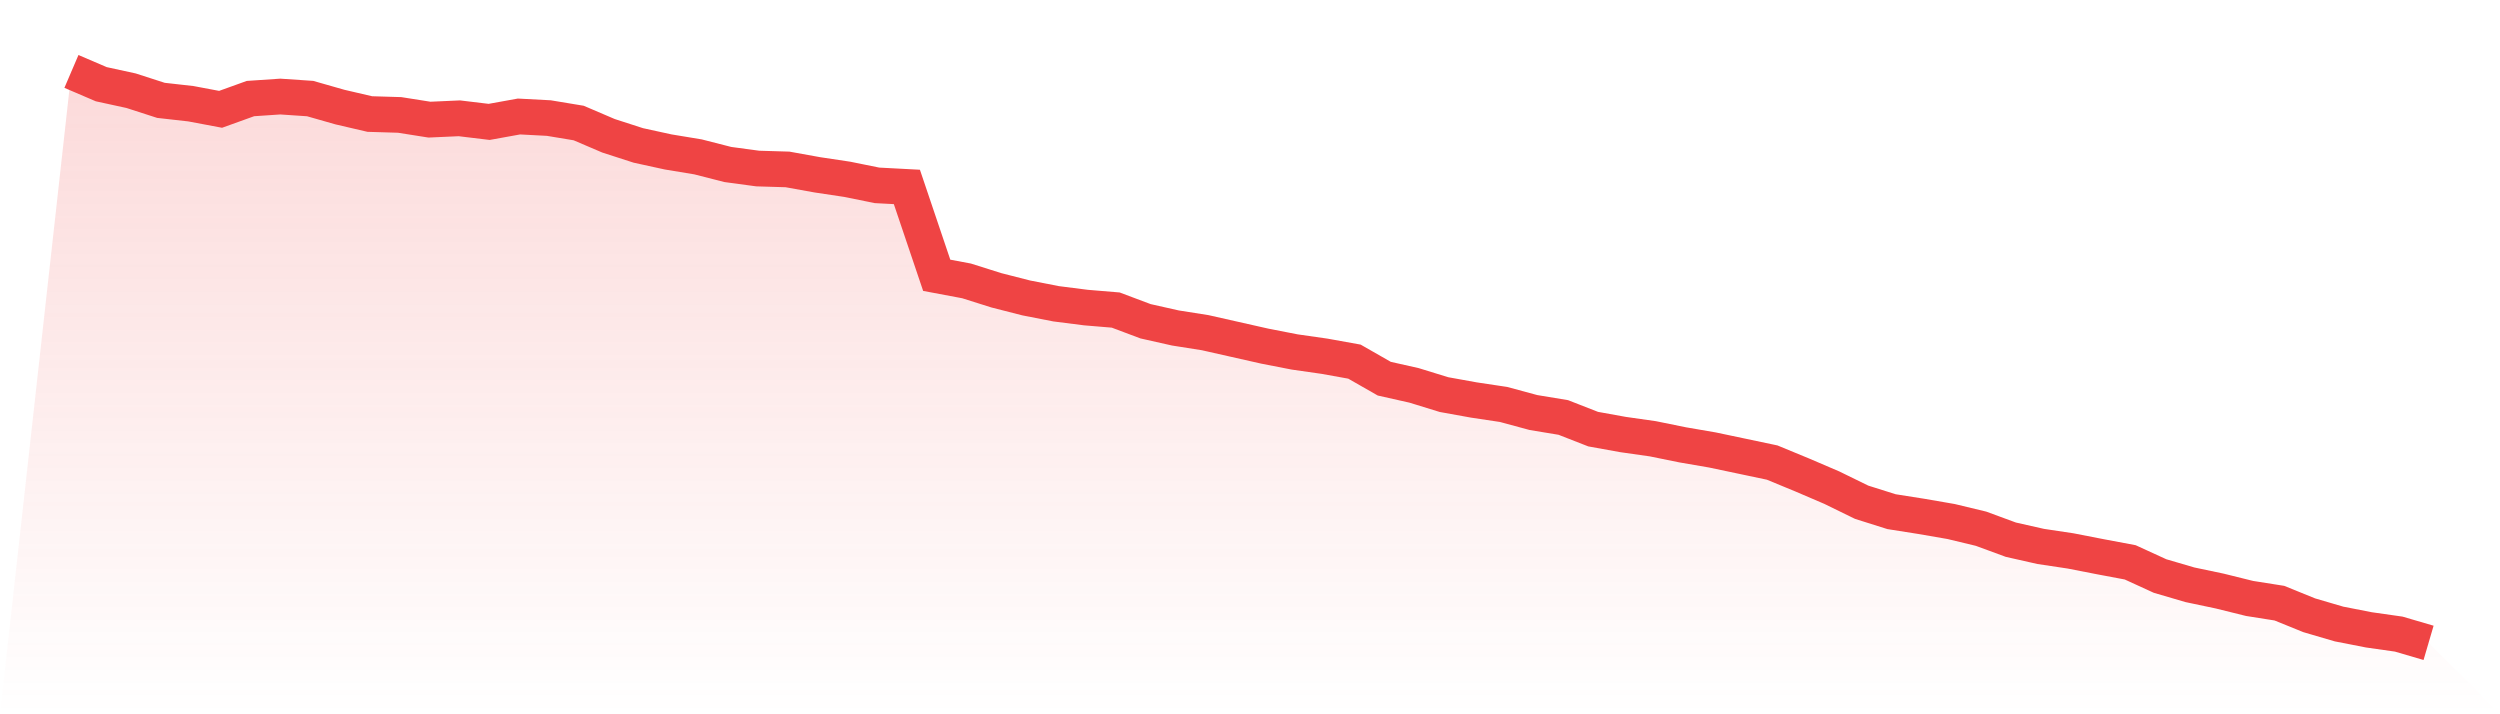 <svg viewBox="0 0 140 40" xmlns="http://www.w3.org/2000/svg">
<defs>
<linearGradient id="gradient" x1="0" x2="0" y1="0" y2="1">
<stop offset="0%" stop-color="#ef4444" stop-opacity="0.2"/>
<stop offset="100%" stop-color="#ef4444" stop-opacity="0"/>
</linearGradient>
</defs>
<path d="M4,4 L4,4 L5.671,4.716 L7.342,5.08 L9.013,5.62 L10.684,5.808 L12.354,6.122 L14.025,5.52 L15.696,5.407 L17.367,5.52 L19.038,5.997 L20.709,6.386 L22.38,6.436 L24.051,6.7 L25.722,6.625 L27.392,6.826 L29.063,6.524 L30.734,6.612 L32.405,6.889 L34.076,7.604 L35.747,8.144 L37.418,8.509 L39.089,8.785 L40.759,9.212 L42.43,9.438 L44.101,9.488 L45.772,9.79 L47.443,10.041 L49.114,10.38 L50.785,10.468 L52.456,15.416 L54.127,15.73 L55.797,16.257 L57.468,16.684 L59.139,17.011 L60.81,17.224 L62.481,17.363 L64.152,17.991 L65.823,18.367 L67.494,18.631 L69.165,19.008 L70.835,19.385 L72.506,19.711 L74.177,19.95 L75.848,20.251 L77.519,21.206 L79.19,21.582 L80.861,22.097 L82.532,22.399 L84.203,22.65 L85.873,23.102 L87.544,23.378 L89.215,24.031 L90.886,24.333 L92.557,24.571 L94.228,24.911 L95.899,25.199 L97.57,25.551 L99.24,25.903 L100.911,26.593 L102.582,27.309 L104.253,28.126 L105.924,28.653 L107.595,28.917 L109.266,29.206 L110.937,29.608 L112.608,30.223 L114.278,30.6 L115.949,30.851 L117.62,31.177 L119.291,31.491 L120.962,32.257 L122.633,32.747 L124.304,33.099 L125.975,33.513 L127.646,33.777 L129.316,34.455 L130.987,34.945 L132.658,35.272 L134.329,35.51 L136,36 L140,40 L0,40 z" fill="url(#gradient)"/>
<path d="M4,4 L4,4 L5.671,4.716 L7.342,5.08 L9.013,5.62 L10.684,5.808 L12.354,6.122 L14.025,5.52 L15.696,5.407 L17.367,5.52 L19.038,5.997 L20.709,6.386 L22.38,6.436 L24.051,6.7 L25.722,6.625 L27.392,6.826 L29.063,6.524 L30.734,6.612 L32.405,6.889 L34.076,7.604 L35.747,8.144 L37.418,8.509 L39.089,8.785 L40.759,9.212 L42.43,9.438 L44.101,9.488 L45.772,9.79 L47.443,10.041 L49.114,10.38 L50.785,10.468 L52.456,15.416 L54.127,15.73 L55.797,16.257 L57.468,16.684 L59.139,17.011 L60.81,17.224 L62.481,17.363 L64.152,17.991 L65.823,18.367 L67.494,18.631 L69.165,19.008 L70.835,19.385 L72.506,19.711 L74.177,19.95 L75.848,20.251 L77.519,21.206 L79.19,21.582 L80.861,22.097 L82.532,22.399 L84.203,22.65 L85.873,23.102 L87.544,23.378 L89.215,24.031 L90.886,24.333 L92.557,24.571 L94.228,24.911 L95.899,25.199 L97.57,25.551 L99.24,25.903 L100.911,26.593 L102.582,27.309 L104.253,28.126 L105.924,28.653 L107.595,28.917 L109.266,29.206 L110.937,29.608 L112.608,30.223 L114.278,30.6 L115.949,30.851 L117.62,31.177 L119.291,31.491 L120.962,32.257 L122.633,32.747 L124.304,33.099 L125.975,33.513 L127.646,33.777 L129.316,34.455 L130.987,34.945 L132.658,35.272 L134.329,35.51 L136,36" fill="none" stroke="#ef4444" stroke-width="2"/>
</svg>